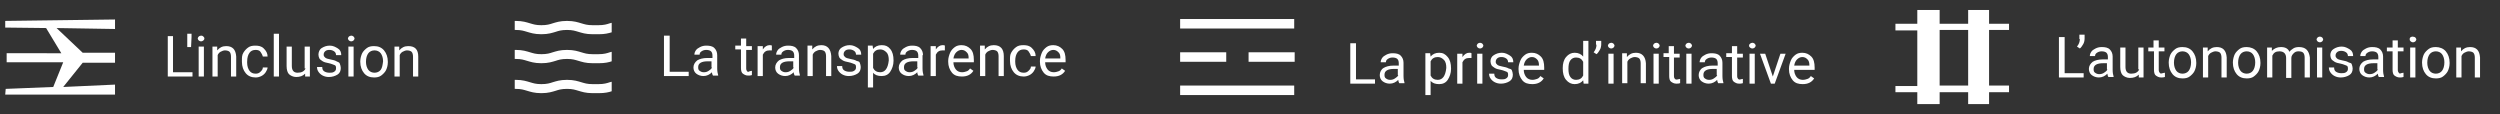 <svg xmlns="http://www.w3.org/2000/svg" xmlns:xlink="http://www.w3.org/1999/xlink" id="Layer_1" x="0px" y="0px" viewBox="0 0 526 24" style="enable-background:new 0 0 526 24;" xml:space="preserve"><rect x="0" y="0" width="526" height="24" fill="#333333" stroke="none"/> <style type="text/css"> .st0{fill:#FFFFFF;} </style> <path class="st0" d="M422.7,18h-4.2V6.3h4.2V5h-4.2V2.1h-4.4V5h-6V2.1h-4.7V5h-4.6v1.4h4.6v11.7h-4.6v1.3h4.6v2.5h4.7v-2.5h6v2.5 h4.4v-2.5h4.2V18L422.7,18z M414.1,18h-6V6.3h6V18z"></path> <path class="st0" d="M272.3,4h-24v2h24V4z"></path> <path class="st0" d="M258,11h-9.7v2h9.7V11z"></path> <path class="st0" d="M272.3,11h-9.6v2h9.7v-2H272.3z"></path> <path class="st0" d="M272.3,18h-24v2h24V18z"></path> <path class="st0" d="M128.7,17.2c-0.1,0-0.3,0.1-0.4,0.1c-0.6,0.2-1.2,0.4-2.4,0.4h-1.2c-1.2,0-1.7-0.2-2.4-0.4 c-0.7-0.2-1.5-0.5-3-0.5s-2.3,0.3-3,0.5c-0.6,0.2-1.2,0.4-2.4,0.4s-1.7-0.2-2.4-0.4c-0.7-0.2-1.5-0.5-3-0.5c-0.1,0-0.1,0-0.2,0v1.9 c0.1,0,0.1,0,0.2,0c1.2,0,1.7,0.2,2.4,0.4c0.7,0.2,1.5,0.5,3,0.5s2.3-0.3,3-0.5c0.6-0.2,1.2-0.4,2.4-0.4s1.7,0.2,2.4,0.4 c0.7,0.2,1.5,0.5,3,0.5h1.3c1.3,0,2.1-0.2,2.7-0.4L128.7,17.2L128.7,17.2z"></path> <path class="st0" d="M128.7,10.9c-0.1,0-0.3,0.1-0.4,0.1c-0.6,0.2-1.2,0.4-2.4,0.4h-1.2c-1.2,0-1.7-0.2-2.4-0.4s-1.5-0.5-3-0.5 s-2.3,0.3-3,0.5c-0.6,0.2-1.2,0.4-2.4,0.4s-1.7-0.2-2.4-0.4s-1.5-0.5-3-0.5c-0.1,0-0.1,0-0.2,0v1.9c0.1,0,0.1,0,0.2,0 c1.2,0,1.7,0.2,2.4,0.4s1.5,0.5,3,0.5s2.3-0.3,3-0.5c0.6-0.2,1.2-0.4,2.4-0.4s1.7,0.2,2.4,0.4s1.5,0.5,3,0.5h1.3 c1.3,0,2.1-0.2,2.7-0.4L128.7,10.9L128.7,10.9z"></path> <path class="st0" d="M128.7,6.8v-2c-0.1,0-0.3,0.1-0.4,0.1c-0.6,0.2-1.2,0.4-2.4,0.4h-1.2c-1.2,0-1.7-0.2-2.4-0.4 c-0.7-0.2-1.5-0.5-3-0.5s-2.3,0.3-3,0.5c-0.6,0.2-1.2,0.4-2.4,0.4s-1.7-0.2-2.4-0.4c-0.7-0.2-1.5-0.5-3-0.5c-0.1,0-0.1,0-0.2,0v1.9 c0.1,0,0.1,0,0.2,0c1.2,0,1.7,0.2,2.4,0.4c0.7,0.2,1.5,0.5,3,0.5s2.3-0.3,3-0.5c0.6-0.2,1.2-0.4,2.4-0.4s1.7,0.2,2.4,0.4 c0.7,0.2,1.5,0.5,3,0.5h0.1h1.2C127.3,7.2,128,7,128.7,6.8"></path> <path class="st0" d="M1.1,19.9h23.1v-2.1l-10.9,0.5l4.1-5.1h6.8v-2.1h-6.8l-5.5-5.2l12.3,0.2v-2L1.1,4.4v1.4l8.6,0.1l3.2,5.3H1.4 v1.9h11.9l-2.1,5.2l-10,0.4L1.1,19.9L1.1,19.9z"></path> <g> <polygon class="st0" points="140.9,7.5 139.7,7.5 139.7,16 144.9,16 144.9,15.1 140.9,15.1 "></polygon> <path class="st0" d="M150.9,11.6c0-0.6-0.2-1.1-0.6-1.5s-1-0.5-1.7-0.5c-0.5,0-0.9,0.1-1.3,0.3s-0.7,0.4-0.9,0.7s-0.3,0.6-0.3,0.9 h1.1c0-0.3,0.1-0.5,0.4-0.7s0.6-0.3,1-0.3c0.4,0,0.8,0.1,1,0.3s0.3,0.5,0.3,0.9v0.5h-1.1c-0.9,0-1.6,0.2-2.1,0.5 c-0.5,0.4-0.8,0.9-0.8,1.5c0,0.5,0.2,1,0.6,1.3s0.9,0.5,1.5,0.5c0.7,0,1.3-0.3,1.8-0.8c0,0.3,0.1,0.5,0.2,0.7h1.1v-0.1 c-0.1-0.3-0.2-0.8-0.2-1.4V11.6z M149.8,14.2c-0.1,0.3-0.4,0.5-0.7,0.7s-0.6,0.3-1,0.3c-0.4,0-0.6-0.1-0.9-0.3s-0.3-0.5-0.3-0.8 c0-0.8,0.7-1.2,2-1.2h0.8V14.2z"></path> <path class="st0" d="M157.2,15c-0.1-0.1-0.2-0.3-0.2-0.6v-3.9h1.2V9.7H157V8.1h-1.1v1.5h-1.2v0.8h1.2v3.9c0,0.5,0.1,1,0.4,1.2 s0.6,0.4,1.1,0.4c0.3,0,0.5,0,0.8-0.1v-0.9c-0.2,0-0.4,0.1-0.5,0.1C157.4,15.2,157.3,15.1,157.2,15z"></path> <path class="st0" d="M160.5,10.4l0-0.7h-1.1V16h1.1v-4.5c0.3-0.6,0.7-0.9,1.4-0.9c0.2,0,0.4,0,0.5,0v-1c-0.1-0.1-0.3-0.1-0.5-0.1 C161.4,9.5,160.9,9.8,160.5,10.4z"></path> <path class="st0" d="M168.1,11.6c0-0.6-0.2-1.1-0.6-1.5s-1-0.5-1.7-0.5c-0.5,0-0.9,0.1-1.3,0.3s-0.7,0.4-0.9,0.7s-0.3,0.6-0.3,0.9 h1.1c0-0.3,0.1-0.5,0.4-0.7s0.6-0.3,1-0.3c0.4,0,0.8,0.1,1,0.3s0.3,0.5,0.3,0.9v0.5H166c-0.9,0-1.6,0.2-2.1,0.5 c-0.5,0.4-0.8,0.9-0.8,1.5c0,0.5,0.2,1,0.6,1.3s0.9,0.5,1.5,0.5c0.7,0,1.3-0.3,1.8-0.8c0,0.3,0.1,0.5,0.2,0.7h1.1v-0.1 c-0.1-0.3-0.2-0.8-0.2-1.4V11.6z M167,14.2c-0.1,0.3-0.4,0.5-0.7,0.7s-0.6,0.3-1,0.3c-0.4,0-0.6-0.1-0.9-0.3s-0.3-0.5-0.3-0.8 c0-0.8,0.7-1.2,2-1.2h0.8V14.2z"></path> <path class="st0" d="M172.8,9.5c-0.8,0-1.4,0.3-1.9,0.9l0-0.8h-1V16h1.1v-4.5c0.1-0.3,0.4-0.6,0.6-0.7s0.6-0.3,0.9-0.3 c0.4,0,0.8,0.1,1,0.3s0.3,0.6,0.3,1V16h1.1v-4.2C174.8,10.3,174.1,9.5,172.8,9.5z"></path> <path class="st0" d="M180.2,12.8c-0.3-0.2-0.8-0.3-1.3-0.4s-0.9-0.2-1.1-0.4s-0.3-0.3-0.3-0.6c0-0.3,0.1-0.5,0.3-0.7 s0.5-0.3,0.9-0.3c0.4,0,0.7,0.1,1,0.3s0.4,0.5,0.4,0.8h1.1c0-0.6-0.2-1.1-0.7-1.4s-1-0.6-1.7-0.6c-0.7,0-1.2,0.2-1.7,0.5 s-0.7,0.8-0.7,1.3c0,0.3,0.1,0.6,0.2,0.8s0.4,0.4,0.7,0.6s0.8,0.3,1.3,0.4s0.9,0.3,1.2,0.4s0.3,0.4,0.3,0.7c0,0.3-0.1,0.5-0.4,0.7 s-0.6,0.2-1,0.2c-0.4,0-0.8-0.1-1.1-0.3s-0.4-0.5-0.4-0.9h-1.1c0,0.4,0.1,0.7,0.3,1s0.5,0.6,0.9,0.8s0.8,0.3,1.3,0.3 c0.7,0,1.3-0.2,1.8-0.5s0.7-0.8,0.7-1.4c0-0.3-0.1-0.6-0.2-0.9S180.5,12.9,180.2,12.8z"></path> <path class="st0" d="M185.5,9.5c-0.8,0-1.4,0.3-1.8,0.8l-0.1-0.7h-1v8.8h1.1v-3.1c0.4,0.5,1,0.7,1.8,0.7c0.8,0,1.4-0.3,1.8-0.9 s0.7-1.4,0.7-2.3v-0.1c0-1-0.2-1.8-0.7-2.4S186.3,9.5,185.5,9.5z M186.4,14.6c-0.3,0.4-0.7,0.6-1.2,0.6c-0.7,0-1.2-0.3-1.5-0.9v-3 c0.3-0.6,0.8-0.9,1.5-0.9c0.5,0,0.9,0.2,1.3,0.6s0.5,1,0.5,1.7C186.9,13.6,186.7,14.2,186.4,14.6z"></path> <path class="st0" d="M194.2,11.6c0-0.6-0.2-1.1-0.6-1.5s-1-0.5-1.7-0.5c-0.5,0-0.9,0.1-1.3,0.3s-0.7,0.4-0.9,0.7s-0.3,0.6-0.3,0.9 h1.1c0-0.3,0.1-0.5,0.4-0.7s0.6-0.3,1-0.3c0.4,0,0.8,0.1,1,0.3s0.3,0.5,0.3,0.9v0.5H192c-0.9,0-1.6,0.2-2.1,0.5 c-0.5,0.4-0.8,0.9-0.8,1.5c0,0.5,0.2,1,0.6,1.3s0.9,0.5,1.5,0.5c0.7,0,1.3-0.3,1.8-0.8c0,0.3,0.1,0.5,0.2,0.7h1.1v-0.1 c-0.1-0.3-0.2-0.8-0.2-1.4V11.6z M193.1,14.2c-0.1,0.3-0.4,0.5-0.7,0.7s-0.6,0.3-1,0.3c-0.4,0-0.6-0.1-0.9-0.3s-0.3-0.5-0.3-0.8 c0-0.8,0.7-1.2,2-1.2h0.8V14.2z"></path> <path class="st0" d="M196.9,10.4l0-0.7h-1.1V16h1.1v-4.5c0.3-0.6,0.7-0.9,1.4-0.9c0.2,0,0.4,0,0.5,0v-1c-0.1-0.1-0.3-0.1-0.5-0.1 C197.8,9.5,197.3,9.8,196.9,10.4z"></path> <path class="st0" d="M202.3,9.5c-0.5,0-1,0.1-1.4,0.4s-0.8,0.7-1,1.2s-0.4,1.1-0.4,1.7V13c0,0.9,0.3,1.7,0.8,2.3s1.2,0.8,2.1,0.8 c1.1,0,1.9-0.4,2.4-1.2l-0.7-0.5c-0.2,0.3-0.4,0.5-0.7,0.6s-0.6,0.2-1,0.2c-0.5,0-1-0.2-1.3-0.6s-0.5-0.9-0.5-1.5h4.3v-0.5 c0-1-0.2-1.8-0.7-2.3S203.1,9.5,202.3,9.5z M203.8,12.3h-3.2c0.1-0.6,0.3-1,0.6-1.3s0.7-0.5,1.1-0.5c0.5,0,0.8,0.2,1.1,0.5 S203.8,11.6,203.8,12.3L203.8,12.3z"></path> <path class="st0" d="M209.1,9.5c-0.8,0-1.4,0.3-1.9,0.9l0-0.8h-1V16h1.1v-4.5c0.1-0.3,0.4-0.6,0.6-0.7s0.6-0.3,0.9-0.3 c0.4,0,0.8,0.1,1,0.3s0.3,0.6,0.3,1V16h1.1v-4.2C211.2,10.3,210.5,9.5,209.1,9.5z"></path> <path class="st0" d="M214.1,11c0.3-0.4,0.7-0.6,1.3-0.6c0.4,0,0.8,0.1,1,0.4s0.4,0.6,0.5,1h1c0-0.7-0.3-1.2-0.8-1.7 s-1.1-0.6-1.8-0.6c-0.6,0-1.1,0.1-1.5,0.4s-0.7,0.6-1,1.1s-0.3,1-0.3,1.6v0.2c0,1,0.3,1.8,0.8,2.4s1.2,0.9,2.1,0.9 c0.4,0,0.8-0.1,1.2-0.3s0.7-0.5,0.9-0.8s0.4-0.7,0.4-1h-1c0,0.4-0.2,0.6-0.5,0.9s-0.6,0.4-1,0.4c-0.6,0-1-0.2-1.3-0.6 s-0.5-1-0.5-1.7v-0.2C213.6,12,213.8,11.4,214.1,11z"></path> <path class="st0" d="M221.6,9.5c-0.5,0-1,0.1-1.4,0.4s-0.8,0.7-1,1.2s-0.4,1.1-0.4,1.7V13c0,0.9,0.3,1.7,0.8,2.3s1.2,0.8,2.1,0.8 c1.1,0,1.9-0.4,2.4-1.2l-0.7-0.5c-0.2,0.3-0.4,0.5-0.7,0.6s-0.6,0.2-1,0.2c-0.5,0-1-0.2-1.3-0.6s-0.5-0.9-0.5-1.5h4.3v-0.5 c0-1-0.2-1.8-0.7-2.3S222.4,9.5,221.6,9.5z M223.1,12.3h-3.2c0.1-0.6,0.3-1,0.6-1.3s0.7-0.5,1.1-0.5c0.5,0,0.8,0.2,1.1,0.5 S223.1,11.6,223.1,12.3L223.1,12.3z"></path> <polygon class="st0" points="434.4,7.8 433.2,7.8 433.2,16.3 438.4,16.3 438.4,15.4 434.4,15.4 "></polygon> <path class="st0" d="M437.6,8.2c0,0.6-0.2,1.1-0.6,1.6l0.6,0.4c0.3-0.2,0.5-0.6,0.7-0.9s0.3-0.8,0.3-1.2V7.3h-1.1V8.2z"></path> <path class="st0" d="M444.5,11.9c0-0.6-0.2-1.1-0.6-1.5s-1-0.5-1.7-0.5c-0.5,0-0.9,0.1-1.3,0.3s-0.7,0.4-0.9,0.7s-0.3,0.6-0.3,0.9 h1.1c0-0.3,0.1-0.5,0.4-0.7s0.6-0.3,1-0.3c0.4,0,0.8,0.1,1,0.3s0.3,0.5,0.3,0.9v0.5h-1.1c-0.9,0-1.6,0.2-2.1,0.5 c-0.5,0.4-0.8,0.9-0.8,1.5c0,0.5,0.2,1,0.6,1.3s0.9,0.5,1.5,0.5c0.7,0,1.3-0.3,1.8-0.8c0,0.3,0.1,0.5,0.2,0.7h1.1v-0.1 c-0.1-0.3-0.2-0.8-0.2-1.4V11.9z M443.4,14.6c-0.1,0.3-0.4,0.5-0.7,0.7s-0.6,0.3-1,0.3c-0.4,0-0.6-0.1-0.9-0.3s-0.3-0.5-0.3-0.8 c0-0.8,0.7-1.2,2-1.2h0.8V14.6z"></path> <path class="st0" d="M450.1,14.6c-0.3,0.6-0.8,0.9-1.7,0.9c-0.8,0-1.2-0.5-1.2-1.4V10h-1.1v4.1c0,0.8,0.2,1.4,0.5,1.7 s0.9,0.6,1.5,0.6c0.8,0,1.4-0.2,1.9-0.7l0,0.6h1V10h-1.1V14.6z"></path> <path class="st0" d="M454.4,15.3c-0.1-0.1-0.2-0.3-0.2-0.6v-3.9h1.2V10h-1.2V8.5h-1.1V10H452v0.8h1.2v3.9c0,0.5,0.1,1,0.4,1.2 s0.6,0.4,1.1,0.4c0.3,0,0.5,0,0.8-0.1v-0.9c-0.2,0-0.4,0.1-0.5,0.1C454.7,15.5,454.5,15.5,454.4,15.3z"></path> <path class="st0" d="M459.2,9.9c-0.6,0-1.1,0.1-1.5,0.4s-0.8,0.7-1,1.1s-0.4,1.1-0.4,1.7v0.1c0,1,0.3,1.8,0.8,2.4s1.2,0.9,2.1,0.9 c0.6,0,1.1-0.1,1.5-0.4s0.8-0.7,1-1.1s0.4-1,0.4-1.7v-0.1c0-1-0.3-1.8-0.8-2.4S460.1,9.9,459.2,9.9z M460.5,14.9 c-0.3,0.4-0.8,0.6-1.3,0.6c-0.5,0-1-0.2-1.3-0.6s-0.5-1-0.5-1.7c0-0.8,0.2-1.4,0.5-1.8s0.8-0.6,1.3-0.6c0.5,0,1,0.2,1.3,0.6 s0.5,1,0.5,1.7C461,13.9,460.8,14.5,460.5,14.9z"></path> <path class="st0" d="M466.4,9.9c-0.8,0-1.4,0.3-1.9,0.9l0-0.8h-1v6.3h1.1v-4.5c0.1-0.3,0.4-0.6,0.6-0.7s0.6-0.3,0.9-0.3 c0.4,0,0.8,0.1,1,0.3s0.3,0.6,0.3,1v4.2h1.1v-4.2C468.4,10.6,467.7,9.9,466.4,9.9z"></path> <path class="st0" d="M472.7,9.9c-0.6,0-1.1,0.1-1.5,0.4s-0.8,0.7-1,1.1s-0.4,1.1-0.4,1.7v0.1c0,1,0.3,1.8,0.8,2.4s1.2,0.9,2.1,0.9 c0.6,0,1.1-0.1,1.5-0.4s0.8-0.7,1-1.1s0.4-1,0.4-1.7v-0.1c0-1-0.3-1.8-0.8-2.4S473.5,9.9,472.7,9.9z M474,14.9 c-0.3,0.4-0.8,0.6-1.3,0.6c-0.5,0-1-0.2-1.3-0.6s-0.5-1-0.5-1.7c0-0.8,0.2-1.4,0.5-1.8s0.8-0.6,1.3-0.6c0.5,0,1,0.2,1.3,0.6 s0.5,1,0.5,1.7C474.5,13.9,474.3,14.5,474,14.9z"></path> <path class="st0" d="M483.7,9.9c-0.5,0-0.9,0.1-1.2,0.3s-0.6,0.4-0.8,0.7c-0.3-0.7-0.9-1-1.8-1c-0.8,0-1.4,0.3-1.9,0.8l0-0.7h-1 v6.3h1.1v-4.6c0.3-0.6,0.7-0.9,1.5-0.9c0.9,0,1.4,0.5,1.4,1.4v4.2h1.1v-4.2c0-0.4,0.2-0.7,0.5-1s0.6-0.4,1-0.4c0.5,0,0.8,0.1,1,0.3 s0.3,0.6,0.3,1v4.2h1.1v-4.2C485.8,10.6,485.1,9.9,483.7,9.9z"></path> <rect x="487.5" y="10" class="st0" width="1.1" height="6.3"></rect> <path class="st0" d="M488.1,7.7c-0.2,0-0.4,0.1-0.5,0.2s-0.2,0.3-0.2,0.4s0.1,0.3,0.2,0.4s0.3,0.2,0.5,0.2s0.4-0.1,0.5-0.2 s0.2-0.3,0.2-0.4s-0.1-0.3-0.2-0.4S488.3,7.7,488.1,7.7z"></path> <path class="st0" d="M494.1,13.1c-0.3-0.2-0.8-0.3-1.3-0.4s-0.9-0.2-1.1-0.4s-0.3-0.3-0.3-0.6c0-0.3,0.1-0.5,0.3-0.7 s0.5-0.3,0.9-0.3c0.4,0,0.7,0.1,1,0.3s0.4,0.5,0.4,0.8h1.1c0-0.6-0.2-1.1-0.7-1.4s-1-0.6-1.7-0.6c-0.7,0-1.2,0.2-1.7,0.5 s-0.7,0.8-0.7,1.3c0,0.3,0.1,0.6,0.2,0.8s0.4,0.4,0.7,0.6c0.3,0.2,0.8,0.3,1.3,0.4s0.9,0.3,1.2,0.4s0.3,0.4,0.3,0.7 c0,0.3-0.1,0.5-0.4,0.7s-0.6,0.2-1,0.2c-0.4,0-0.8-0.1-1.1-0.3s-0.4-0.5-0.4-0.9h-1.1c0,0.4,0.1,0.7,0.3,1s0.5,0.6,0.9,0.8 s0.8,0.3,1.3,0.3c0.7,0,1.3-0.2,1.8-0.5s0.7-0.8,0.7-1.4c0-0.3-0.1-0.6-0.2-0.9S494.5,13.3,494.1,13.1z"></path> <path class="st0" d="M501.4,11.9c0-0.6-0.2-1.1-0.6-1.5s-1-0.5-1.7-0.5c-0.5,0-0.9,0.1-1.3,0.3s-0.7,0.4-0.9,0.7s-0.3,0.6-0.3,0.9 h1.1c0-0.3,0.1-0.5,0.4-0.7s0.6-0.3,1-0.3c0.4,0,0.8,0.1,1,0.3s0.3,0.5,0.3,0.9v0.5h-1.1c-0.9,0-1.6,0.2-2.1,0.5 c-0.5,0.4-0.8,0.9-0.8,1.5c0,0.5,0.2,1,0.6,1.3s0.9,0.5,1.5,0.5c0.7,0,1.3-0.3,1.8-0.8c0,0.3,0.1,0.5,0.2,0.7h1.1v-0.1 c-0.1-0.3-0.2-0.8-0.2-1.4V11.9z M500.3,14.6c-0.1,0.3-0.4,0.5-0.7,0.7s-0.6,0.3-1,0.3c-0.4,0-0.6-0.1-0.9-0.3s-0.3-0.5-0.3-0.8 c0-0.8,0.7-1.2,2-1.2h0.8V14.6z"></path> <path class="st0" d="M504.7,15.3c-0.1-0.1-0.2-0.3-0.2-0.6v-3.9h1.2V10h-1.2V8.5h-1.1V10h-1.2v0.8h1.2v3.9c0,0.5,0.1,1,0.4,1.2 s0.6,0.4,1.1,0.4c0.3,0,0.5,0,0.8-0.1v-0.9c-0.2,0-0.4,0.1-0.5,0.1C505,15.5,504.8,15.5,504.7,15.3z"></path> <rect x="507.1" y="10" class="st0" width="1.1" height="6.3"></rect> <path class="st0" d="M507.6,7.7c-0.2,0-0.4,0.1-0.5,0.2S507,8.1,507,8.3s0.1,0.3,0.2,0.4s0.3,0.2,0.5,0.2s0.4-0.1,0.5-0.2 s0.2-0.3,0.2-0.4s-0.1-0.3-0.2-0.4S507.8,7.7,507.6,7.7z"></path> <path class="st0" d="M512.5,9.9c-0.6,0-1.1,0.1-1.5,0.4s-0.8,0.7-1,1.1s-0.4,1.1-0.4,1.7v0.1c0,1,0.3,1.8,0.8,2.4s1.2,0.9,2.1,0.9 c0.6,0,1.1-0.1,1.5-0.4s0.8-0.7,1-1.1s0.4-1,0.4-1.7v-0.1c0-1-0.3-1.8-0.8-2.4S513.3,9.9,512.5,9.9z M513.8,14.9 c-0.3,0.4-0.8,0.6-1.3,0.6c-0.5,0-1-0.2-1.3-0.6s-0.5-1-0.5-1.7c0-0.8,0.2-1.4,0.5-1.8s0.8-0.6,1.3-0.6c0.5,0,1,0.2,1.3,0.6 s0.5,1,0.5,1.7C514.3,13.9,514.1,14.5,513.8,14.9z"></path> <path class="st0" d="M519.7,9.9c-0.8,0-1.4,0.3-1.9,0.9l0-0.8h-1v6.3h1.1v-4.5c0.1-0.3,0.4-0.6,0.6-0.7s0.6-0.3,0.9-0.3 c0.4,0,0.8,0.1,1,0.3s0.3,0.6,0.3,1v4.2h1.1v-4.2C521.7,10.6,521,9.9,519.7,9.9z"></path> <polygon class="st0" points="36.4,7.6 35.3,7.6 35.3,16.1 40.5,16.1 40.5,15.2 36.4,15.2 "></polygon> <polygon class="st0" points="40.3,7.8 40.3,7.1 39.4,7.1 39.4,9.9 40.2,9.9 "></polygon> <rect x="41.8" y="9.8" class="st0" width="1.1" height="6.3"></rect> <path class="st0" d="M42.3,7.5c-0.2,0-0.4,0.1-0.5,0.2s-0.2,0.3-0.2,0.4s0.1,0.3,0.2,0.4s0.3,0.2,0.5,0.2s0.4-0.1,0.5-0.2 S43,8.3,43,8.1s-0.1-0.3-0.2-0.4S42.6,7.5,42.3,7.5z"></path> <path class="st0" d="M47.6,9.7c-0.8,0-1.4,0.3-1.9,0.9l0-0.8h-1v6.3h1.1v-4.5c0.1-0.3,0.4-0.6,0.6-0.7s0.6-0.3,0.9-0.3 c0.4,0,0.8,0.1,1,0.3s0.3,0.6,0.3,1v4.2h1.1v-4.2C49.6,10.4,48.9,9.7,47.6,9.7z"></path> <path class="st0" d="M52.5,11.1c0.3-0.4,0.7-0.6,1.3-0.6c0.4,0,0.8,0.1,1,0.4s0.4,0.6,0.5,1h1c0-0.7-0.3-1.2-0.8-1.7 s-1.1-0.6-1.8-0.6c-0.6,0-1.1,0.1-1.5,0.4s-0.7,0.6-1,1.1s-0.3,1-0.3,1.6V13c0,1,0.3,1.8,0.8,2.4s1.2,0.9,2.1,0.9 c0.4,0,0.8-0.1,1.2-0.3s0.7-0.5,0.9-0.8s0.4-0.7,0.4-1h-1c0,0.4-0.2,0.6-0.5,0.9s-0.6,0.4-1,0.4c-0.6,0-1-0.2-1.3-0.6 s-0.5-1-0.5-1.7v-0.2C52,12.1,52.2,11.5,52.5,11.1z"></path> <rect x="57.6" y="7.1" class="st0" width="1.1" height="9"></rect> <path class="st0" d="M64.3,14.4c-0.3,0.6-0.8,0.9-1.7,0.9c-0.8,0-1.2-0.5-1.2-1.4V9.8h-1.1v4.1c0,0.8,0.2,1.4,0.5,1.7 s0.9,0.6,1.5,0.6c0.8,0,1.4-0.2,1.9-0.7l0,0.6h1V9.8h-1.1V14.4z"></path> <path class="st0" d="M70.8,12.9c-0.3-0.2-0.8-0.3-1.3-0.4s-0.9-0.2-1.1-0.4s-0.3-0.3-0.3-0.6c0-0.3,0.1-0.5,0.3-0.7 s0.5-0.3,0.9-0.3c0.4,0,0.7,0.1,1,0.3s0.4,0.5,0.4,0.8h1.1c0-0.6-0.2-1.1-0.7-1.4s-1-0.6-1.7-0.6c-0.7,0-1.2,0.2-1.7,0.5 S67,11,67,11.5c0,0.3,0.1,0.6,0.2,0.8s0.4,0.4,0.7,0.6c0.3,0.2,0.8,0.3,1.3,0.4s0.9,0.3,1.2,0.4s0.3,0.4,0.3,0.7 c0,0.3-0.1,0.5-0.4,0.7s-0.6,0.2-1,0.2c-0.4,0-0.8-0.1-1.1-0.3s-0.4-0.5-0.4-0.9h-1.1c0,0.4,0.1,0.7,0.3,1s0.5,0.6,0.9,0.8 s0.8,0.3,1.3,0.3c0.7,0,1.3-0.2,1.8-0.5s0.7-0.8,0.7-1.4c0-0.3-0.1-0.6-0.2-0.9S71.2,13.1,70.8,12.9z"></path> <rect x="73.3" y="9.8" class="st0" width="1.1" height="6.3"></rect> <path class="st0" d="M73.9,7.5c-0.2,0-0.4,0.1-0.5,0.2s-0.2,0.3-0.2,0.4s0.1,0.3,0.2,0.4s0.3,0.2,0.5,0.2s0.4-0.1,0.5-0.2 s0.2-0.3,0.2-0.4s-0.1-0.3-0.2-0.4S74.1,7.5,73.9,7.5z"></path> <path class="st0" d="M78.7,9.7c-0.6,0-1.1,0.1-1.5,0.4s-0.8,0.7-1,1.1s-0.4,1.1-0.4,1.7V13c0,1,0.3,1.8,0.8,2.4s1.2,0.9,2.1,0.9 c0.6,0,1.1-0.1,1.5-0.4s0.8-0.7,1-1.1s0.4-1,0.4-1.7v-0.1c0-1-0.3-1.8-0.8-2.4S79.6,9.7,78.7,9.7z M80.1,14.7 c-0.3,0.4-0.8,0.6-1.3,0.6c-0.5,0-1-0.2-1.3-0.6s-0.5-1-0.5-1.7c0-0.8,0.2-1.4,0.5-1.8s0.8-0.6,1.3-0.6c0.5,0,1,0.2,1.3,0.6 s0.5,1,0.5,1.7C80.5,13.7,80.4,14.3,80.1,14.7z"></path> <path class="st0" d="M85.9,9.7c-0.8,0-1.4,0.3-1.9,0.9l0-0.8h-1v6.3h1.1v-4.5c0.1-0.3,0.4-0.6,0.6-0.7s0.6-0.3,0.9-0.3 c0.4,0,0.8,0.1,1,0.3s0.3,0.6,0.3,1v4.2H88v-4.2C88,10.4,87.3,9.7,85.9,9.7z"></path> <polygon class="st0" points="285.3,9.1 284.1,9.1 284.1,17.6 289.3,17.6 289.3,16.7 285.3,16.7 "></polygon> <path class="st0" d="M295.3,13.2c0-0.6-0.2-1.1-0.6-1.5s-1-0.5-1.7-0.5c-0.5,0-0.9,0.1-1.3,0.3s-0.7,0.4-0.9,0.7s-0.3,0.6-0.3,0.9 h1.1c0-0.3,0.1-0.5,0.4-0.7s0.6-0.3,1-0.3c0.4,0,0.8,0.1,1,0.3s0.3,0.5,0.3,0.9v0.5h-1.1c-0.9,0-1.6,0.2-2.1,0.5s-0.8,0.9-0.8,1.5 c0,0.5,0.2,1,0.6,1.3s0.9,0.5,1.5,0.5c0.7,0,1.3-0.3,1.8-0.8c0,0.3,0.1,0.5,0.2,0.7h1.1v-0.1c-0.1-0.3-0.2-0.8-0.2-1.4V13.2z M294.2,15.8c-0.1,0.3-0.4,0.5-0.7,0.7s-0.6,0.3-1,0.3c-0.4,0-0.6-0.1-0.9-0.3s-0.3-0.5-0.3-0.8c0-0.8,0.7-1.2,2-1.2h0.8V15.8z"></path> <path class="st0" d="M302.8,11.1c-0.8,0-1.4,0.3-1.8,0.8l-0.1-0.7h-1V20h1.1V17c0.4,0.5,1,0.7,1.8,0.7c0.8,0,1.4-0.3,1.8-0.9 s0.7-1.4,0.7-2.3v-0.1c0-1-0.2-1.8-0.7-2.4S303.6,11.1,302.8,11.1z M303.7,16.2c-0.3,0.4-0.7,0.6-1.2,0.6c-0.7,0-1.2-0.3-1.5-0.9 v-3c0.3-0.6,0.8-0.9,1.5-0.9c0.5,0,0.9,0.2,1.3,0.6s0.5,1,0.5,1.7C304.2,15.2,304,15.8,303.7,16.2z"></path> <path class="st0" d="M307.7,12l0-0.7h-1.1v6.3h1.1v-4.5c0.3-0.6,0.7-0.9,1.4-0.9c0.2,0,0.4,0,0.5,0v-1c-0.1-0.1-0.3-0.1-0.5-0.1 C308.6,11.1,308.1,11.4,307.7,12z"></path> <path class="st0" d="M311.4,9c-0.2,0-0.4,0.1-0.5,0.2s-0.2,0.3-0.2,0.4s0.1,0.3,0.2,0.4s0.3,0.2,0.5,0.2s0.4-0.1,0.5-0.2 s0.2-0.3,0.2-0.4s-0.1-0.3-0.2-0.4S311.6,9,311.4,9z"></path> <rect x="310.8" y="11.3" class="st0" width="1.1" height="6.3"></rect> <path class="st0" d="M317.4,14.4c-0.3-0.2-0.8-0.3-1.3-0.4s-0.9-0.2-1.1-0.4s-0.3-0.3-0.3-0.6c0-0.3,0.1-0.5,0.3-0.7 s0.5-0.3,0.9-0.3c0.4,0,0.7,0.1,1,0.3s0.4,0.5,0.4,0.8h1.1c0-0.6-0.2-1.1-0.7-1.4s-1-0.6-1.7-0.6c-0.7,0-1.2,0.2-1.7,0.5 s-0.7,0.8-0.7,1.3c0,0.3,0.1,0.6,0.2,0.8s0.4,0.4,0.7,0.6s0.8,0.3,1.3,0.4s0.9,0.3,1.2,0.4s0.3,0.4,0.3,0.7c0,0.3-0.1,0.5-0.4,0.7 s-0.6,0.2-1,0.2c-0.4,0-0.8-0.1-1.1-0.3s-0.4-0.5-0.4-0.9h-1.1c0,0.4,0.1,0.7,0.3,1s0.5,0.6,0.9,0.8s0.8,0.3,1.3,0.3 c0.7,0,1.3-0.2,1.8-0.5s0.7-0.8,0.7-1.4c0-0.3-0.1-0.6-0.2-0.9S317.7,14.5,317.4,14.4z"></path> <path class="st0" d="M322.3,11.1c-0.5,0-1,0.1-1.4,0.4s-0.8,0.7-1,1.2s-0.4,1.1-0.4,1.7v0.2c0,0.9,0.3,1.7,0.8,2.3s1.2,0.8,2.1,0.8 c1.1,0,1.9-0.4,2.4-1.2l-0.7-0.5c-0.2,0.3-0.4,0.5-0.7,0.6s-0.6,0.2-1,0.2c-0.5,0-1-0.2-1.3-0.6s-0.5-0.9-0.5-1.5h4.3v-0.5 c0-1-0.2-1.8-0.7-2.3S323.1,11.1,322.3,11.1z M323.8,13.8h-3.2c0.1-0.6,0.3-1,0.6-1.3s0.7-0.5,1.1-0.5c0.5,0,0.8,0.2,1.1,0.5 S323.8,13.2,323.8,13.8L323.8,13.8z"></path> <path class="st0" d="M333.1,11.9c-0.4-0.5-1-0.8-1.8-0.8c-0.7,0-1.3,0.3-1.8,0.9s-0.7,1.4-0.7,2.3v0.1c0,1,0.2,1.8,0.7,2.4 s1.1,0.9,1.8,0.9c0.8,0,1.4-0.3,1.8-0.8l0.1,0.7h1v-9h-1.1V11.9z M333.1,15.9c-0.3,0.6-0.8,0.9-1.5,0.9c-0.5,0-0.9-0.2-1.2-0.6 s-0.4-1-0.4-1.7c0-0.8,0.1-1.4,0.4-1.8s0.7-0.6,1.2-0.6c0.7,0,1.2,0.3,1.5,0.9V15.9z"></path> <path class="st0" d="M335.9,9.4c0,0.6-0.2,1.1-0.6,1.6l0.6,0.4c0.3-0.2,0.5-0.6,0.7-0.9s0.3-0.8,0.3-1.2V8.6h-1.1V9.4z"></path> <path class="st0" d="M339,9c-0.2,0-0.4,0.1-0.5,0.2s-0.2,0.3-0.2,0.4s0.1,0.3,0.2,0.4s0.3,0.2,0.5,0.2s0.4-0.1,0.5-0.2 s0.2-0.3,0.2-0.4s-0.1-0.3-0.2-0.4S339.2,9,339,9z"></path> <rect x="338.4" y="11.3" class="st0" width="1.1" height="6.3"></rect> <path class="st0" d="M344.2,11.1c-0.8,0-1.4,0.3-1.9,0.9l0-0.8h-1v6.3h1.1v-4.5c0.1-0.3,0.4-0.6,0.6-0.7s0.6-0.3,0.9-0.3 c0.4,0,0.8,0.1,1,0.3s0.3,0.6,0.3,1v4.2h1.1v-4.2C346.2,11.9,345.5,11.1,344.2,11.1z"></path> <rect x="347.9" y="11.3" class="st0" width="1.1" height="6.3"></rect> <path class="st0" d="M348.5,9c-0.2,0-0.4,0.1-0.5,0.2s-0.2,0.3-0.2,0.4s0.1,0.3,0.2,0.4s0.3,0.2,0.5,0.2s0.4-0.1,0.5-0.2 s0.2-0.3,0.2-0.4s-0.1-0.3-0.2-0.4S348.7,9,348.5,9z"></path> <path class="st0" d="M352.4,16.6c-0.1-0.1-0.2-0.3-0.2-0.6v-3.9h1.2v-0.8h-1.2V9.7h-1.1v1.5H350v0.8h1.2V16c0,0.5,0.1,1,0.4,1.2 s0.6,0.4,1.1,0.4c0.3,0,0.5,0,0.8-0.1v-0.9c-0.2,0-0.4,0.1-0.5,0.1C352.7,16.8,352.5,16.7,352.4,16.6z"></path> <rect x="354.8" y="11.3" class="st0" width="1.1" height="6.3"></rect> <path class="st0" d="M355.3,9c-0.2,0-0.4,0.1-0.5,0.2s-0.2,0.3-0.2,0.4s0.1,0.3,0.2,0.4s0.3,0.2,0.5,0.2s0.4-0.1,0.5-0.2 s0.2-0.3,0.2-0.4s-0.1-0.3-0.2-0.4S355.5,9,355.3,9z"></path> <path class="st0" d="M362.4,13.2c0-0.6-0.2-1.1-0.6-1.5s-1-0.5-1.7-0.5c-0.5,0-0.9,0.1-1.3,0.3s-0.7,0.4-0.9,0.7s-0.3,0.6-0.3,0.9 h1.1c0-0.3,0.1-0.5,0.4-0.7s0.6-0.3,1-0.3c0.4,0,0.8,0.1,1,0.3s0.3,0.5,0.3,0.9v0.5h-1.1c-0.9,0-1.6,0.2-2.1,0.5s-0.8,0.9-0.8,1.5 c0,0.5,0.2,1,0.6,1.3s0.9,0.5,1.5,0.5c0.7,0,1.3-0.3,1.8-0.8c0,0.3,0.1,0.5,0.2,0.7h1.1v-0.1c-0.1-0.3-0.2-0.8-0.2-1.4V13.2z M361.3,15.8c-0.1,0.3-0.4,0.5-0.7,0.7s-0.6,0.3-1,0.3c-0.4,0-0.6-0.1-0.9-0.3s-0.3-0.5-0.3-0.8c0-0.8,0.7-1.2,2-1.2h0.8V15.8z"></path> <path class="st0" d="M365.7,16.6c-0.1-0.1-0.2-0.3-0.2-0.6v-3.9h1.2v-0.8h-1.2V9.7h-1.1v1.5h-1.2v0.8h1.2V16c0,0.5,0.1,1,0.4,1.2 s0.6,0.4,1.1,0.4c0.3,0,0.5,0,0.8-0.1v-0.9c-0.2,0-0.4,0.1-0.5,0.1C366,16.8,365.8,16.7,365.7,16.6z"></path> <path class="st0" d="M368.7,9c-0.2,0-0.4,0.1-0.5,0.2S368,9.4,368,9.6s0.1,0.3,0.2,0.4s0.3,0.2,0.5,0.2s0.4-0.1,0.5-0.2 s0.2-0.3,0.2-0.4s-0.1-0.3-0.2-0.4S368.9,9,368.7,9z"></path> <rect x="368.1" y="11.3" class="st0" width="1.1" height="6.3"></rect> <polygon class="st0" points="373,16.1 371.4,11.3 370.3,11.3 372.6,17.6 373.4,17.6 375.7,11.3 374.6,11.3 "></polygon> <path class="st0" d="M379.2,11.1c-0.5,0-1,0.1-1.4,0.4s-0.8,0.7-1,1.2s-0.4,1.1-0.4,1.7v0.2c0,0.9,0.3,1.7,0.8,2.3s1.2,0.8,2.1,0.8 c1.1,0,1.9-0.4,2.4-1.2L381,16c-0.2,0.3-0.4,0.5-0.7,0.6s-0.6,0.2-1,0.2c-0.5,0-1-0.2-1.3-0.6s-0.5-0.9-0.5-1.5h4.3v-0.5 c0-1-0.2-1.8-0.7-2.3S380,11.1,379.2,11.1z M380.7,13.8h-3.2c0.1-0.6,0.3-1,0.6-1.3s0.7-0.5,1.1-0.5c0.5,0,0.8,0.2,1.1,0.5 S380.7,13.2,380.7,13.8L380.7,13.8z"></path> </g> </svg>